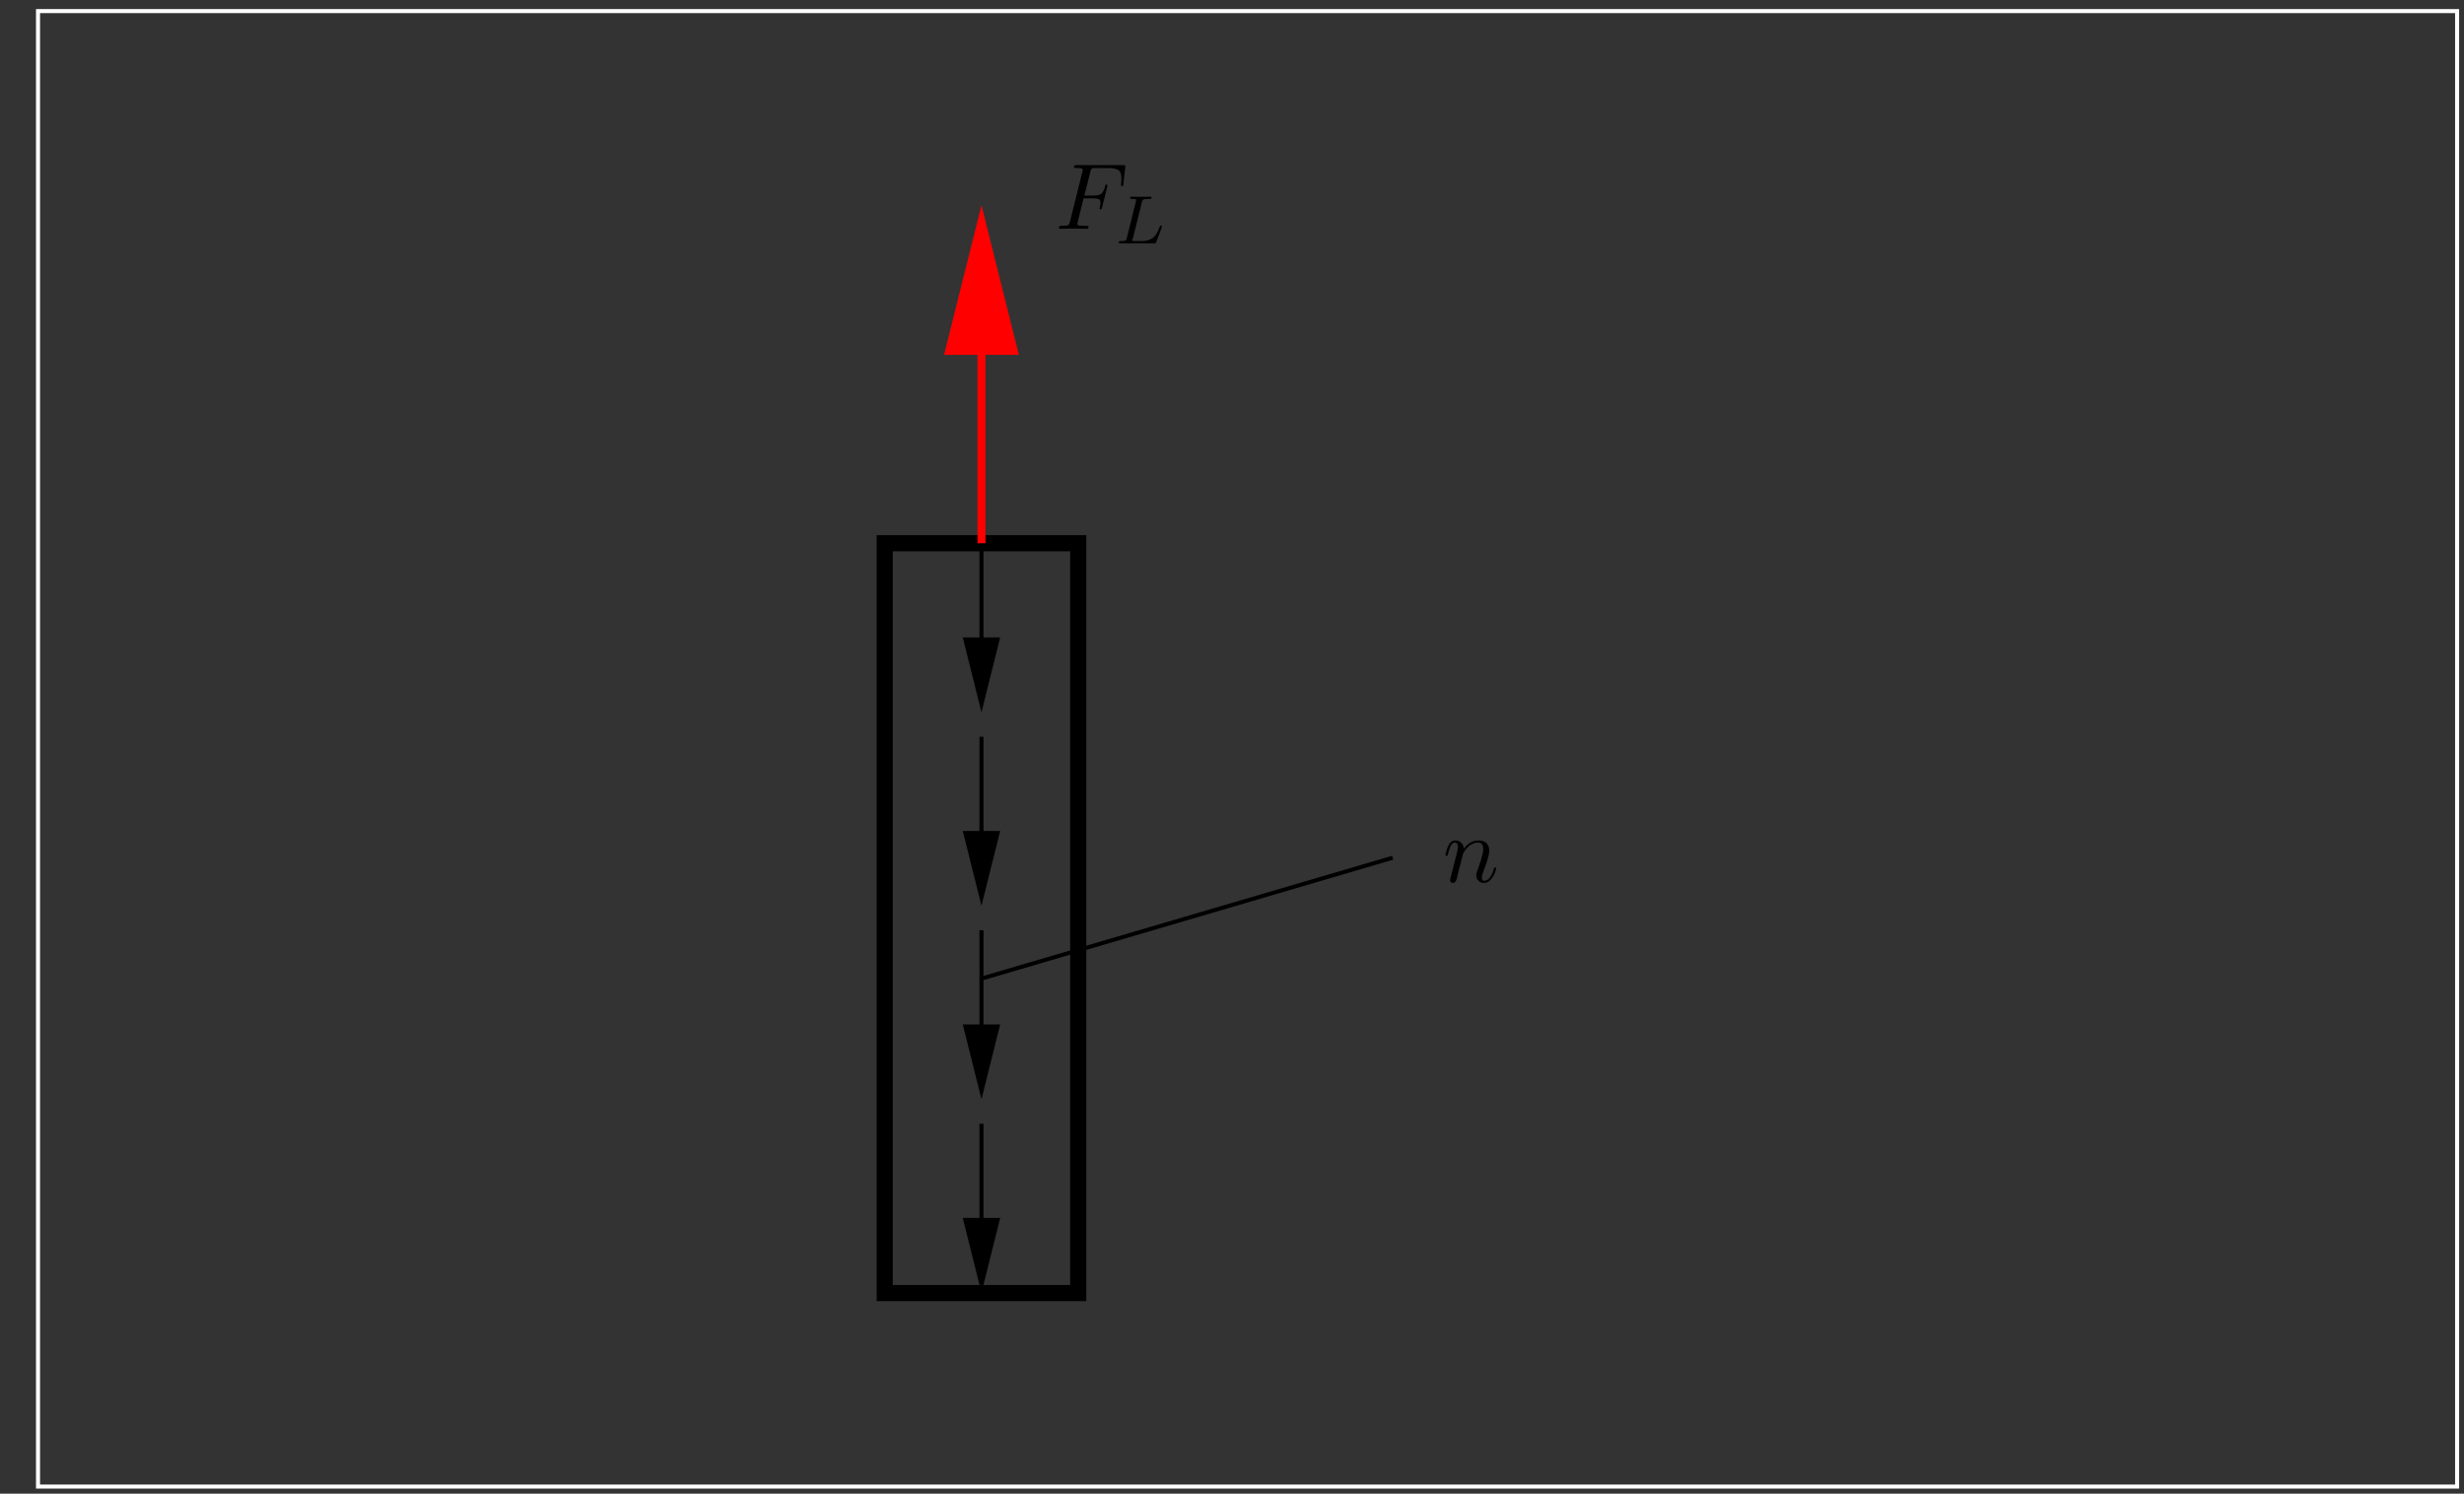<?xml version="1.0" encoding="UTF-8"?>
<svg xmlns="http://www.w3.org/2000/svg" xmlns:xlink="http://www.w3.org/1999/xlink" width="287.1pt" height="174.06pt" viewBox="0 0 287.1 174.06" version="1.1">
<rect x="0" y="0" width="287.1" height="174.06" fill="#333333" stroke="none"/>
<defs>
<g>
<symbol overflow="visible" id="glyph0-0">
<path style="stroke:none;" d=""/>
</symbol>
<symbol overflow="visible" id="glyph0-1">
<path style="stroke:none;" d="M 0.953 -0.641 C 0.922 -0.484 0.859 -0.234 0.859 -0.172 C 0.859 0.016 1.016 0.125 1.172 0.125 C 1.312 0.125 1.5 0.031 1.578 -0.188 C 1.594 -0.203 1.719 -0.719 1.781 -1 L 2.031 -1.969 C 2.094 -2.219 2.156 -2.453 2.219 -2.703 C 2.25 -2.891 2.344 -3.203 2.359 -3.25 C 2.516 -3.594 3.094 -4.578 4.141 -4.578 C 4.625 -4.578 4.719 -4.172 4.719 -3.812 C 4.719 -3.141 4.188 -1.75 4.016 -1.281 C 3.922 -1.031 3.906 -0.891 3.906 -0.781 C 3.906 -0.266 4.281 0.125 4.797 0.125 C 5.828 0.125 6.234 -1.469 6.234 -1.562 C 6.234 -1.672 6.125 -1.672 6.094 -1.672 C 5.984 -1.672 5.984 -1.641 5.938 -1.469 C 5.719 -0.734 5.359 -0.125 4.828 -0.125 C 4.641 -0.125 4.562 -0.234 4.562 -0.484 C 4.562 -0.75 4.656 -1.016 4.75 -1.25 C 4.969 -1.828 5.422 -3.031 5.422 -3.656 C 5.422 -4.391 4.953 -4.828 4.172 -4.828 C 3.188 -4.828 2.656 -4.125 2.469 -3.875 C 2.406 -4.484 1.969 -4.828 1.469 -4.828 C 0.953 -4.828 0.75 -4.391 0.641 -4.203 C 0.469 -3.828 0.312 -3.188 0.312 -3.141 C 0.312 -3.031 0.422 -3.031 0.453 -3.031 C 0.562 -3.031 0.562 -3.047 0.625 -3.281 C 0.812 -4.062 1.031 -4.578 1.422 -4.578 C 1.641 -4.578 1.766 -4.438 1.766 -4.078 C 1.766 -3.844 1.734 -3.734 1.594 -3.156 Z M 0.953 -0.641 "/>
</symbol>
<symbol overflow="visible" id="glyph0-2">
<path style="stroke:none;" d="M 3.297 -3.547 L 4.359 -3.547 C 5.188 -3.547 5.266 -3.375 5.266 -3.047 C 5.266 -2.984 5.266 -2.844 5.188 -2.516 C 5.172 -2.469 5.156 -2.422 5.156 -2.406 C 5.156 -2.312 5.219 -2.266 5.297 -2.266 C 5.406 -2.266 5.406 -2.297 5.453 -2.5 L 6.047 -4.859 C 6.078 -4.984 6.078 -5 6.078 -5.031 C 6.078 -5.062 6.062 -5.156 5.953 -5.156 C 5.844 -5.156 5.828 -5.109 5.797 -4.922 C 5.562 -4.078 5.312 -3.875 4.391 -3.875 L 3.391 -3.875 L 4.094 -6.656 C 4.188 -7.031 4.203 -7.078 4.672 -7.078 L 6.125 -7.078 C 7.453 -7.078 7.703 -6.719 7.703 -5.875 C 7.703 -5.625 7.703 -5.578 7.672 -5.297 C 7.656 -5.141 7.656 -5.125 7.656 -5.094 C 7.656 -5.031 7.688 -4.969 7.781 -4.969 C 7.906 -4.969 7.922 -5.031 7.938 -5.234 L 8.156 -7.125 C 8.188 -7.422 8.141 -7.422 7.859 -7.422 L 2.516 -7.422 C 2.297 -7.422 2.188 -7.422 2.188 -7.203 C 2.188 -7.078 2.297 -7.078 2.5 -7.078 C 2.906 -7.078 3.203 -7.078 3.203 -6.875 C 3.203 -6.844 3.203 -6.812 3.156 -6.625 L 1.719 -0.844 C 1.609 -0.422 1.578 -0.344 0.719 -0.344 C 0.531 -0.344 0.422 -0.344 0.422 -0.125 C 0.422 0 0.547 0 0.578 0 C 0.891 0 1.703 -0.031 2.016 -0.031 C 2.375 -0.031 3.281 0 3.641 0 C 3.734 0 3.875 0 3.875 -0.203 C 3.875 -0.297 3.812 -0.312 3.812 -0.328 C 3.781 -0.344 3.75 -0.344 3.5 -0.344 C 3.266 -0.344 3.203 -0.344 2.938 -0.359 C 2.625 -0.391 2.578 -0.438 2.578 -0.578 C 2.578 -0.594 2.578 -0.672 2.625 -0.828 Z M 3.297 -3.547 "/>
</symbol>
<symbol overflow="visible" id="glyph1-0">
<path style="stroke:none;" d=""/>
</symbol>
<symbol overflow="visible" id="glyph1-1">
<path style="stroke:none;" d="M 3.094 -4.828 C 3.156 -5.094 3.172 -5.172 3.906 -5.172 C 4.141 -5.172 4.219 -5.172 4.219 -5.328 C 4.219 -5.344 4.203 -5.438 4.078 -5.438 C 3.906 -5.438 3.672 -5.422 3.5 -5.422 L 2.938 -5.422 C 2.109 -5.422 1.906 -5.438 1.859 -5.438 C 1.828 -5.438 1.703 -5.438 1.703 -5.297 C 1.703 -5.172 1.797 -5.172 1.922 -5.172 C 2.188 -5.172 2.422 -5.172 2.422 -5.047 C 2.422 -5.016 2.422 -5.016 2.391 -4.906 L 1.328 -0.625 C 1.25 -0.328 1.234 -0.266 0.641 -0.266 C 0.5 -0.266 0.391 -0.266 0.391 -0.109 C 0.391 0 0.5 0 0.641 0 L 4.484 0 C 4.688 0 4.688 -0.016 4.75 -0.156 C 4.844 -0.375 5.422 -1.875 5.422 -1.953 C 5.422 -2.031 5.359 -2.078 5.297 -2.078 C 5.219 -2.078 5.203 -2.016 5.141 -1.891 C 4.859 -1.156 4.516 -0.266 3.078 -0.266 L 2.078 -0.266 C 2 -0.281 1.969 -0.281 1.969 -0.328 C 1.969 -0.391 1.984 -0.469 2.016 -0.516 Z M 3.094 -4.828 "/>
</symbol>
</g>
<clipPath id="clip1">
  <path d="M 114 63 L 115 63 L 115 84 L 114 84 Z M 114 63 "/>
</clipPath>
<clipPath id="clip2">
  <path d="M 3.637 174.02 L 287.035 174.02 L 287.035 0.004 L 3.637 0.004 Z M 114.797 83.473 L 113.922 83.473 L 112.48 74.516 L 116.238 74.516 Z M 114.797 83.473 "/>
</clipPath>
<clipPath id="clip3">
  <path d="M 114 85 L 115 85 L 115 106 L 114 106 Z M 114 85 "/>
</clipPath>
<clipPath id="clip4">
  <path d="M 3.637 174.02 L 287.035 174.02 L 287.035 0.004 L 3.637 0.004 Z M 114.797 106.023 L 113.922 106.023 L 112.48 97.066 L 116.238 97.066 Z M 114.797 106.023 "/>
</clipPath>
<clipPath id="clip5">
  <path d="M 114 130 L 115 130 L 115 151 L 114 151 Z M 114 130 "/>
</clipPath>
<clipPath id="clip6">
  <path d="M 3.637 174.02 L 287.035 174.02 L 287.035 0.004 L 3.637 0.004 Z M 114.797 151.121 L 113.922 151.121 L 112.48 142.164 L 116.238 142.164 Z M 114.797 151.121 "/>
</clipPath>
<clipPath id="clip7">
  <path d="M 114 108 L 115 108 L 115 129 L 114 129 Z M 114 108 "/>
</clipPath>
<clipPath id="clip8">
  <path d="M 3.637 174.02 L 287.035 174.02 L 287.035 0.004 L 3.637 0.004 Z M 114.797 128.57 L 113.922 128.57 L 112.48 119.613 L 116.238 119.613 Z M 114.797 128.57 "/>
</clipPath>
<clipPath id="clip9">
  <path d="M 113 23 L 115 23 L 115 64 L 113 64 Z M 113 23 "/>
</clipPath>
<clipPath id="clip10">
  <path d="M 3.637 174.02 L 287.035 174.02 L 287.035 0.004 L 3.637 0.004 Z M 113.73 23.219 L 115.047 23.219 L 118.117 40.883 L 110.602 40.883 Z M 113.73 23.219 "/>
</clipPath>
</defs>
<g id="surface1">
<path style="fill:none;stroke-width:18.791;stroke-linecap:butt;stroke-linejoin:miter;stroke:rgb(0%,0%,0%);stroke-opacity:1;stroke-miterlimit:10;" d="M 1030.859 233.764 L 1256.328 233.764 L 1256.328 1107.553 L 1030.859 1107.553 Z M 1030.859 233.764 " transform="matrix(0.1,0,0,-0.1,0,174.06)"/>
<path style="fill:none;stroke-width:4.698;stroke-linecap:butt;stroke-linejoin:miter;stroke:rgb(100%,100%,100%);stroke-opacity:1;stroke-miterlimit:10;" d="M 44.297 8.295 L 2862.969 8.295 L 2862.969 1727.67 L 44.297 1727.67 Z M 44.297 8.295 " transform="matrix(0.1,0,0,-0.1,0,174.06)"/>
<g clip-path="url(#clip1)" clip-rule="nonzero">
<g clip-path="url(#clip2)" clip-rule="evenodd">
<path style="fill:none;stroke-width:4.698;stroke-linecap:butt;stroke-linejoin:miter;stroke:rgb(0%,0%,0%);stroke-opacity:1;stroke-miterlimit:10;" d="M 1143.594 1107.553 L 1143.594 910.248 " transform="matrix(0.1,0,0,-0.1,0,174.06)"/>
</g>
</g>
<path style="fill-rule:evenodd;fill:rgb(0%,0%,0%);fill-opacity:1;stroke-width:4.698;stroke-linecap:butt;stroke-linejoin:miter;stroke:rgb(0%,0%,0%);stroke-opacity:1;stroke-miterlimit:10;" d="M 1124.805 995.444 L 1143.594 920.248 L 1162.383 995.444 Z M 1124.805 995.444 " transform="matrix(0.1,0,0,-0.1,0,174.06)"/>
<g clip-path="url(#clip3)" clip-rule="nonzero">
<g clip-path="url(#clip4)" clip-rule="evenodd">
<path style="fill:none;stroke-width:4.698;stroke-linecap:butt;stroke-linejoin:miter;stroke:rgb(0%,0%,0%);stroke-opacity:1;stroke-miterlimit:10;" d="M 1143.594 882.045 L 1143.594 684.741 " transform="matrix(0.1,0,0,-0.1,0,174.06)"/>
</g>
</g>
<path style="fill-rule:evenodd;fill:rgb(0%,0%,0%);fill-opacity:1;stroke-width:4.698;stroke-linecap:butt;stroke-linejoin:miter;stroke:rgb(0%,0%,0%);stroke-opacity:1;stroke-miterlimit:10;" d="M 1124.805 769.936 L 1143.594 694.78 L 1162.383 769.936 Z M 1124.805 769.936 " transform="matrix(0.1,0,0,-0.1,0,174.06)"/>
<g clip-path="url(#clip5)" clip-rule="nonzero">
<g clip-path="url(#clip6)" clip-rule="evenodd">
<path style="fill:none;stroke-width:4.698;stroke-linecap:butt;stroke-linejoin:miter;stroke:rgb(0%,0%,0%);stroke-opacity:1;stroke-miterlimit:10;" d="M 1143.594 431.069 L 1143.594 233.764 " transform="matrix(0.1,0,0,-0.1,0,174.06)"/>
</g>
</g>
<path style="fill-rule:evenodd;fill:rgb(0%,0%,0%);fill-opacity:1;stroke-width:4.698;stroke-linecap:butt;stroke-linejoin:miter;stroke:rgb(0%,0%,0%);stroke-opacity:1;stroke-miterlimit:10;" d="M 1124.805 318.959 L 1143.594 243.803 L 1162.383 318.959 Z M 1124.805 318.959 " transform="matrix(0.1,0,0,-0.1,0,174.06)"/>
<g clip-path="url(#clip7)" clip-rule="nonzero">
<g clip-path="url(#clip8)" clip-rule="evenodd">
<path style="fill:none;stroke-width:4.698;stroke-linecap:butt;stroke-linejoin:miter;stroke:rgb(0%,0%,0%);stroke-opacity:1;stroke-miterlimit:10;" d="M 1143.594 656.577 L 1143.594 459.272 " transform="matrix(0.1,0,0,-0.1,0,174.06)"/>
</g>
</g>
<path style="fill-rule:evenodd;fill:rgb(0%,0%,0%);fill-opacity:1;stroke-width:4.698;stroke-linecap:butt;stroke-linejoin:miter;stroke:rgb(0%,0%,0%);stroke-opacity:1;stroke-miterlimit:10;" d="M 1124.805 544.467 L 1143.594 469.272 L 1162.383 544.467 Z M 1124.805 544.467 " transform="matrix(0.1,0,0,-0.1,0,174.06)"/>
<path style="fill:none;stroke-width:4.698;stroke-linecap:butt;stroke-linejoin:miter;stroke:rgb(0%,0%,0%);stroke-opacity:1;stroke-miterlimit:10;" d="M 1622.734 741.108 L 1143.594 600.209 " transform="matrix(0.1,0,0,-0.1,0,174.06)"/>
<g clip-path="url(#clip9)" clip-rule="nonzero">
<g clip-path="url(#clip10)" clip-rule="evenodd">
<path style="fill:none;stroke-width:9.395;stroke-linecap:butt;stroke-linejoin:miter;stroke:rgb(100%,0%,0%);stroke-opacity:1;stroke-miterlimit:10;" d="M 1143.594 1107.553 L 1143.594 1502.162 " transform="matrix(0.1,0,0,-0.1,0,174.06)"/>
</g>
</g>
<path style="fill-rule:evenodd;fill:rgb(100%,0%,0%);fill-opacity:1;stroke-width:9.395;stroke-linecap:butt;stroke-linejoin:miter;stroke:rgb(100%,0%,0%);stroke-opacity:1;stroke-miterlimit:10;" d="M 1181.172 1331.772 L 1143.594 1482.123 L 1106.016 1331.772 Z M 1181.172 1331.772 " transform="matrix(0.1,0,0,-0.1,0,174.06)"/>
<g style="fill:rgb(0%,0%,0%);fill-opacity:1;">
  <use xlink:href="#glyph0-1" x="168.104" y="102.766"/>
</g>
<g style="fill:rgb(0%,0%,0%);fill-opacity:1;">
  <use xlink:href="#glyph0-2" x="122.957" y="26.663"/>
</g>
<g style="fill:rgb(0%,0%,0%);fill-opacity:1;">
  <use xlink:href="#glyph1-1" x="129.968" y="28.355"/>
</g>
</g>
</svg>
